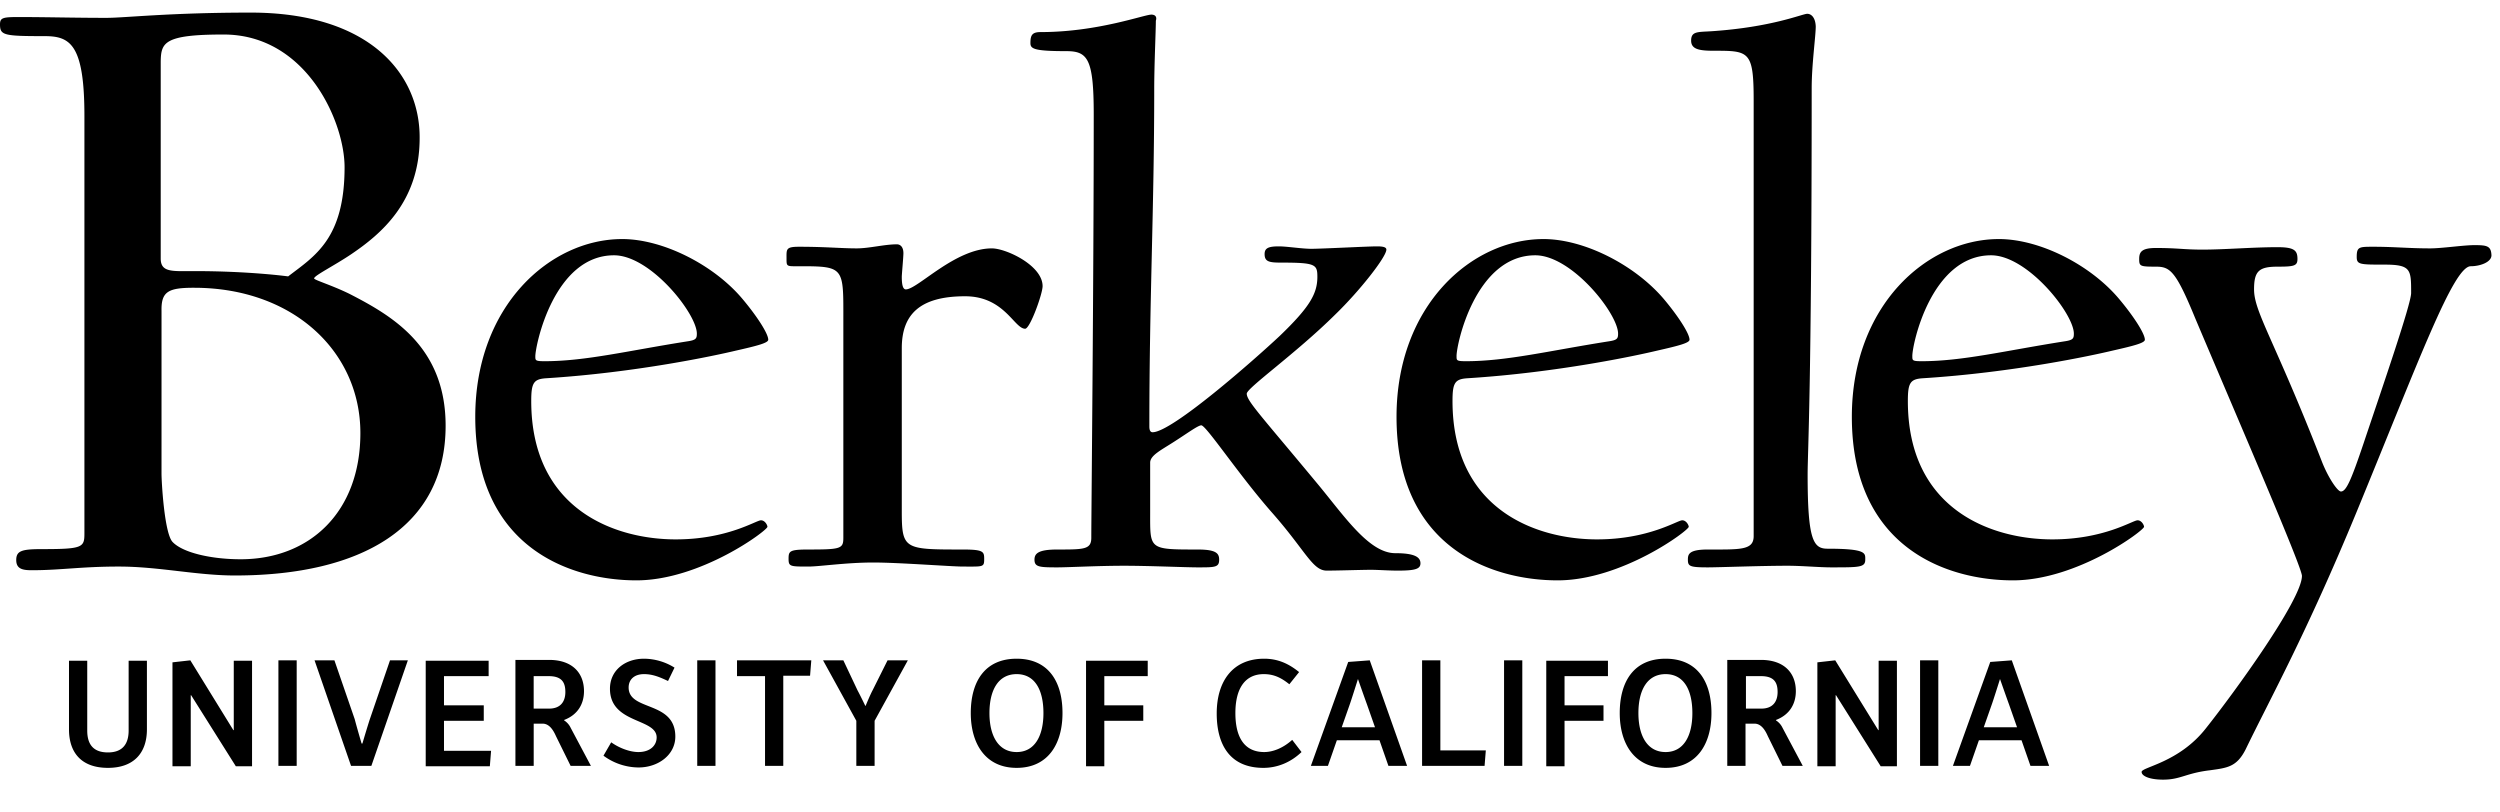 <svg xmlns="http://www.w3.org/2000/svg" width="77" height="25" fill="none" viewBox="0 0 77 25"><path fill="#000" d="M7.725.388c-2.513 0-3.863.162-4.45.162C2.3.55 1.425.525.562.525.087.525 0 .55 0 .75c0 .338.112.363 1.375.363.787 0 1.225.25 1.225 2.462v12.863c0 .425-.063.475-1.313.475-.612 0-.787.05-.787.337 0 .275.2.313.475.313.9 0 1.512-.113 2.687-.113 1.225 0 2.4.275 3.575.275 3.888 0 6.488-1.487 6.488-4.612 0-2.438-1.65-3.388-2.963-4.063-.562-.275-1.087-.425-1.087-.475 0-.087.612-.387 1.15-.75.9-.612 2.1-1.6 2.1-3.575.012-1.987-1.563-3.862-5.2-3.862Zm47.938.037c-.15 0-1.075.413-2.963.538-.413.025-.613 0-.613.287 0 .263.238.313.688.313 1.1 0 1.238 0 1.238 1.537v13.413c0 .437-.413.412-1.413.412-.588 0-.613.15-.613.313 0 .2.05.237.613.237.337 0 1.625-.05 2.462-.05.438 0 .976.05 1.338.05.875 0 1.05 0 1.05-.237 0-.2.05-.338-1.163-.338-.437 0-.612-.262-.612-2.287 0-.7.125-2.625.125-11.9 0-.725.125-1.6.125-1.9-.012-.275-.137-.388-.262-.388Zm-20.2.025c-.226 0-1.65.538-3.413.538-.263 0-.313.1-.313.337 0 .175.1.25 1.1.25.663 0 .85.225.85 1.95 0 5.138-.075 12.338-.075 13.038 0 .362-.224.362-1.05.362-.587 0-.7.125-.7.313 0 .225.15.237.7.237.338 0 1.238-.05 2.063-.05.775 0 1.9.05 2.262.05.538 0 .663 0 .663-.237 0-.2-.1-.313-.663-.313-1.512 0-1.462 0-1.462-1.137V14.25c0-.225.338-.387.725-.637.413-.263.75-.513.85-.513.15 0 1.163 1.538 2.188 2.7 1.024 1.163 1.237 1.775 1.674 1.775.338 0 1.075-.025 1.363-.025.225 0 .538.025.825.025.538 0 .7-.05.7-.225 0-.2-.2-.312-.775-.312-.825 0-1.6-1.188-2.438-2.188-1.7-2.05-2.137-2.5-2.137-2.725 0-.175 1.513-1.237 2.725-2.437.75-.725 1.575-1.775 1.575-2 0-.075-.1-.1-.288-.1-.287 0-1.7.075-2.024.075-.288 0-.75-.075-1-.075-.313 0-.438.05-.438.237 0 .225.125.263.487.263 1.076 0 1.138.05 1.138.437 0 .513-.225.925-1.163 1.825-.774.725-3.312 2.963-3.912 2.963-.075 0-.1-.075-.1-.175 0-3.963.15-6.688.15-10.388 0-.775.05-1.8.05-2.112.038-.113-.013-.188-.138-.188Zm-28.576.613c2.55 0 3.726 2.687 3.726 4.087 0 2.213-.926 2.738-1.738 3.363 0 0-1.175-.163-2.888-.163-.675 0-1.037.05-1.037-.387V1.888c.012-.575.1-.825 1.937-.825Zm12.275 6.3c-2.212 0-4.524 2.05-4.524 5.475 0 4.062 2.975 5.037 4.962 5.037 1.975 0 4.037-1.537 4.037-1.65 0-.05-.075-.2-.2-.2-.15 0-1.024.588-2.625.588-1.85 0-4.45-.9-4.45-4.263 0-.562.076-.675.463-.7 2.775-.175 5.212-.7 5.837-.85.663-.15 1-.237 1-.337 0-.2-.387-.775-.8-1.263-.874-1.037-2.437-1.837-3.7-1.837Zm28.376 0c-2.213 0-4.525 2.05-4.525 5.475 0 4.062 2.962 5.037 4.962 5.037 1.975 0 4.038-1.537 4.038-1.65 0-.05-.076-.2-.2-.2-.15 0-1.026.588-2.626.588-1.85 0-4.45-.9-4.45-4.263 0-.562.075-.675.463-.7 2.775-.175 5.212-.7 5.837-.85.663-.15 1-.237 1-.337 0-.2-.387-.775-.8-1.263-.887-1.037-2.437-1.837-3.7-1.837Zm14.025 0c-2.213 0-4.526 2.05-4.526 5.475 0 4.062 2.963 5.037 4.963 5.037 1.975 0 4.037-1.537 4.037-1.65 0-.05-.075-.2-.2-.2-.15 0-1.025.588-2.625.588-1.85 0-4.45-.9-4.45-4.263 0-.562.075-.675.463-.7 2.775-.175 5.212-.7 5.837-.85.663-.15 1-.237 1-.337 0-.2-.387-.775-.8-1.263-.874-1.037-2.425-1.837-3.7-1.837Zm-33.938.162c-.387 0-.85.125-1.238.125-.487 0-.95-.05-1.774-.05-.413 0-.388.075-.388.363 0 .262 0 .237.438.237 1.362 0 1.312.05 1.312 1.7v6.663c0 .337-.075.362-1.075.362-.587 0-.612.05-.612.288 0 .237.05.237.612.237.338 0 1.162-.125 2-.125.775 0 2.413.125 2.75.125.638 0 .663.025.663-.237 0-.225-.025-.288-.663-.288-1.8 0-1.875 0-1.875-1.187v-5.013c0-1.025.538-1.6 1.95-1.6 1.212 0 1.512 1 1.85 1 .15 0 .537-1.075.537-1.312 0-.638-1.125-1.163-1.562-1.163-1.137 0-2.288 1.263-2.65 1.263-.1 0-.125-.175-.125-.388 0-.075.05-.612.05-.725 0-.2-.1-.275-.2-.275Zm48.588.025c-.338 0-1 .1-1.363.1-.663 0-1.1-.05-1.75-.05-.438 0-.513 0-.513.313 0 .237.1.237.85.237.826 0 .826.15.826.875 0 .338-.876 2.875-1.463 4.625-.388 1.15-.537 1.488-.7 1.488-.1 0-.387-.413-.587-.925-1.463-3.75-2.088-4.6-2.088-5.3 0-.563.15-.7.725-.7.512 0 .612-.025.612-.238 0-.262-.1-.362-.612-.362-.775 0-1.625.075-2.313.075-.587 0-.75-.05-1.437-.05-.438 0-.513.125-.513.337 0 .225.025.238.513.238.438 0 .612.125 1.212 1.587 1.338 3.163 3.288 7.663 3.288 7.938 0 .725-2.088 3.6-2.963 4.7-.825 1.05-1.975 1.187-1.975 1.337 0 .125.238.238.663.238.537 0 .7-.2 1.437-.288.538-.075.825-.1 1.1-.637.775-1.6 1.875-3.575 3.413-7.3C74.5 11.113 75.562 8.2 76.1 8.2c.287 0 .637-.125.637-.337-.012-.288-.137-.313-.524-.313Zm-57.3.313c1.124 0 2.55 1.8 2.55 2.412 0 .15-.026.2-.288.238-1.825.287-3.137.612-4.4.612-.287 0-.287-.025-.287-.15 0-.337.574-3.112 2.424-3.112Zm28.374 0c1.125 0 2.55 1.8 2.55 2.412 0 .15-.025.2-.287.238-1.825.287-3.137.612-4.4.612-.288 0-.288-.025-.288-.15-.012-.337.575-3.112 2.425-3.112Zm14.038 0c1.125 0 2.55 1.8 2.55 2.412 0 .15-.025.2-.288.238-1.825.287-3.137.612-4.4.612-.287 0-.287-.025-.287-.15-.012-.337.575-3.112 2.425-3.112Zm-55.35 1c3.05 0 5.125 1.962 5.125 4.475 0 2.437-1.563 3.887-3.688 3.887-.9 0-1.787-.2-2.1-.537-.25-.275-.337-1.85-.337-2.1V9.575c-.013-.6.212-.712 1-.712Zm13.862 11.425c-.575 0-1.05.35-1.05.925 0 1.087 1.438.9 1.438 1.5 0 .237-.188.45-.563.45-.25 0-.575-.113-.837-.3l-.238.412a1.84 1.84 0 0 0 1.076.363c.625 0 1.137-.4 1.137-.95 0-1.113-1.438-.775-1.438-1.513 0-.237.163-.412.476-.412.274 0 .5.1.737.212l.2-.412a1.795 1.795 0 0 0-.938-.275Zm11.476 0c-.976 0-1.413.7-1.413 1.675 0 .925.438 1.687 1.413 1.687.975 0 1.412-.75 1.412-1.687 0-.975-.438-1.675-1.413-1.675Zm7.625 0c-.976 0-1.463.7-1.463 1.687 0 1 .437 1.675 1.437 1.675.438 0 .85-.175 1.175-.487l-.287-.375c-.262.237-.575.375-.862.375-.6 0-.888-.438-.888-1.2 0-.763.3-1.2.875-1.2.312 0 .537.112.787.312l.3-.375c-.337-.275-.675-.412-1.075-.412Zm12.362 0c-.975 0-1.412.7-1.412 1.675 0 .925.437 1.687 1.412 1.687.975 0 1.413-.75 1.413-1.687 0-.975-.438-1.675-1.413-1.675Zm-45.438.05-.55.062v3.2h.563v-2.187h.012L7.263 23.6h.5v-3.25H7.2v2.138h-.013l-1.325-2.15Zm7.25 0V23.6h1.975l.038-.475h-1.45V22.2H14.9v-.475h-1.225v-.9h1.375v-.475h-1.938v-.012Zm20.338 0V23.6h.563v-1.4h1.2v-.475h-1.2v-.9h1.337v-.475h-1.9v-.012Zm8.737 0-.662.05-1.15 3.2h.525l.275-.788h1.313l.275.788h.575l-1.15-3.25Zm5.438 0V23.6h.563v-1.4h1.2v-.475h-1.2v-.9h1.337v-.475h-1.9v-.012Zm8.9 0-.55.062v3.2h.563v-2.187h.012l1.375 2.187h.5v-3.25h-.563v2.138h-.012l-1.325-2.15Zm5.437 0-.662.05-1.15 3.2h.525l.275-.788h1.313l.275.788h.575l-1.15-3.25Zm-59.837 0v2.125c0 .737.4 1.187 1.2 1.187.787 0 1.2-.45 1.2-1.187V20.35h-.563v2.15c0 .4-.175.675-.637.675-.463 0-.638-.262-.638-.675v-2.15h-.562v-.012Zm6.45 0v3.25h.563v-3.25h-.563Zm1.113 0 1.124 3.25h.626l1.124-3.25h-.55l-.625 1.825s-.062.187-.225.737h-.025c-.162-.55-.212-.75-.212-.75l-.625-1.812h-.613Zm6.187 0v3.25h.563v-1.3h.274c.2 0 .325.187.413.387l.45.913h.625l-.625-1.175a.556.556 0 0 0-.2-.225v-.013c.425-.162.612-.5.612-.887 0-.563-.362-.963-1.074-.963h-1.038v.013Zm5.6 0v3.25h.562v-3.25h-.562Zm1.225 0v.487h.863v2.763h.562v-2.775h.825l.038-.475H22.7Zm2.65 0 1.025 1.862v1.388h.563V22.2l1.024-1.862h-.625l-.462.925s-.063.112-.213.475h-.012c-.175-.363-.238-.475-.238-.475l-.437-.925h-.625Zm18.45 0v3.25h1.925l.038-.475h-1.4v-2.775H43.8Zm2.525 0v3.25h.562v-3.25h-.562Zm6.875 0v3.25h.562v-1.3h.276c.2 0 .325.187.412.387l.45.913h.625l-.625-1.175a.556.556 0 0 0-.2-.225v-.013c.425-.162.612-.5.612-.887 0-.563-.362-.963-1.075-.963H53.2v.013Zm5.938 0v3.25h.562v-3.25h-.563Zm-27.825.425c.562 0 .825.487.825 1.2 0 .712-.275 1.2-.825 1.2-.563 0-.838-.5-.838-1.2 0-.713.275-1.2.837-1.2Zm19.987 0c.563 0 .825.487.825 1.2 0 .712-.275 1.2-.825 1.2-.563 0-.837-.5-.837-1.2 0-.713.274-1.2.837-1.2Zm-34.862.062h.462c.387 0 .513.175.513.488 0 .312-.163.512-.5.512h-.476v-1Zm37.337 0h.462c.388 0 .513.175.513.488 0 .312-.163.512-.5.512h-.475v-1Zm-11.95.088c.237.675.275.775.275.775l.25.712h-1.025l.25-.712s.037-.1.25-.775Zm19.775 0c.237.675.275.775.275.775l.25.712H61.1l.25-.712s.038-.1.25-.775Z"/></svg>